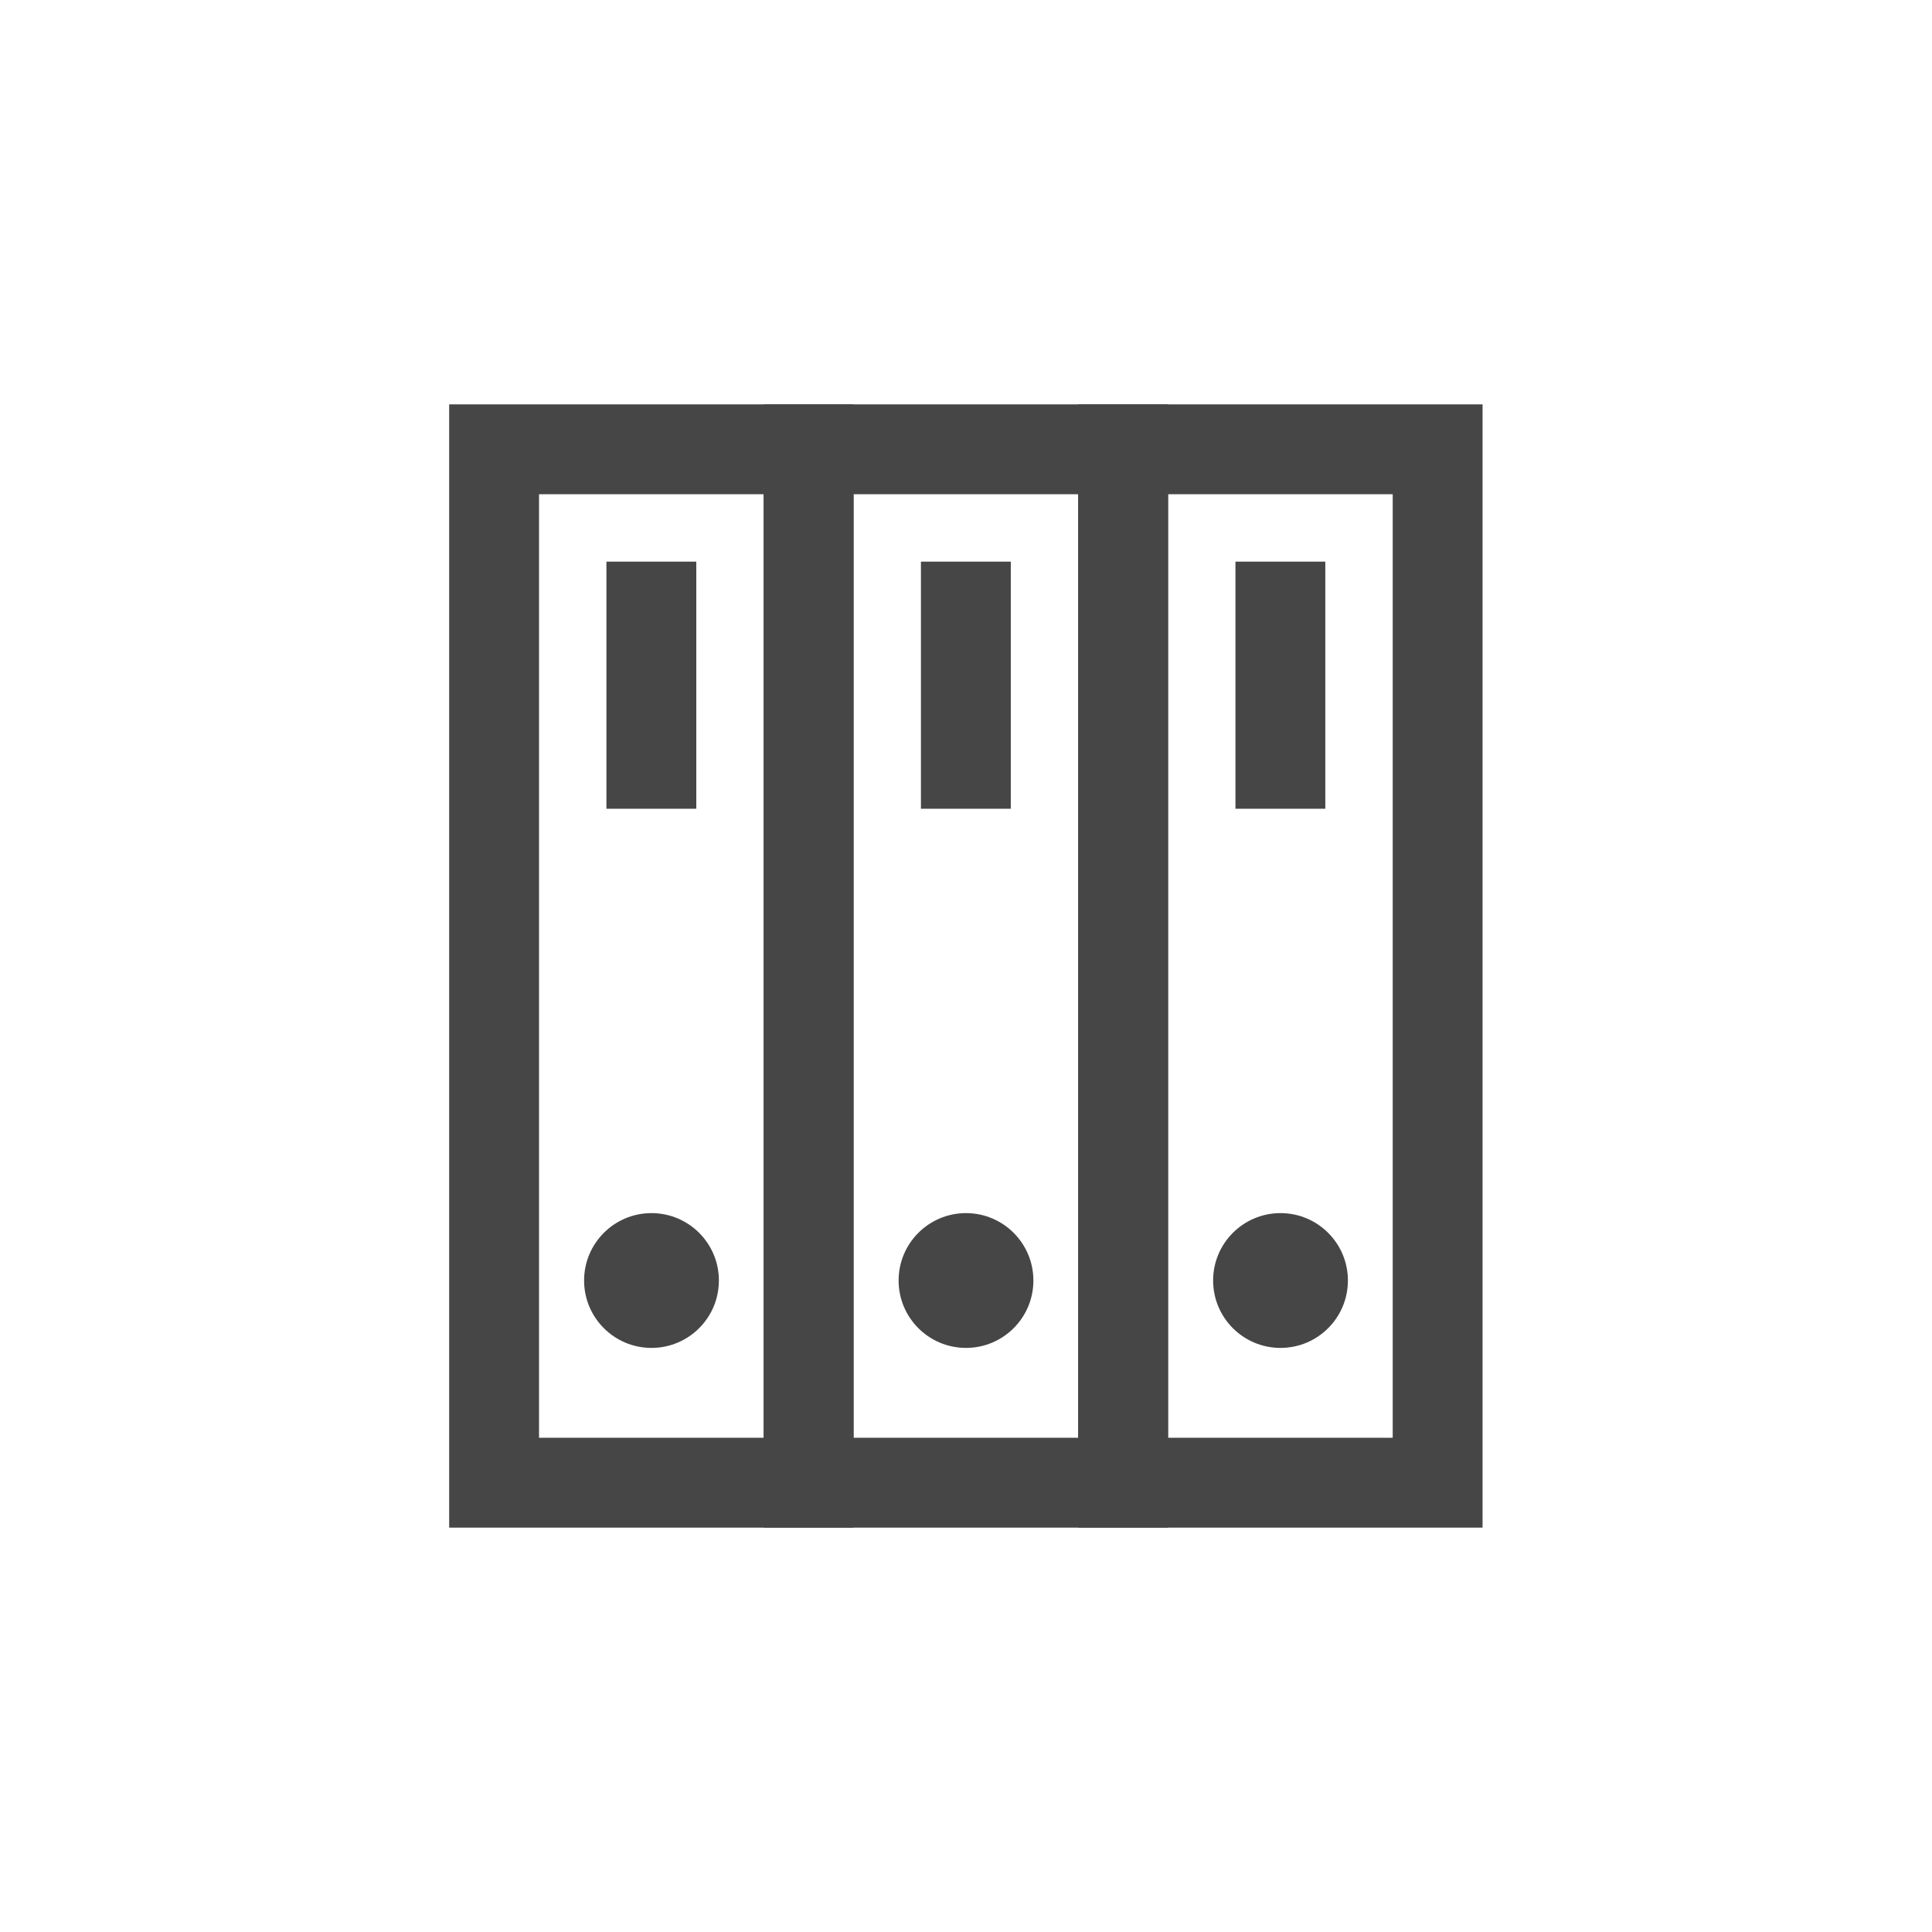 <svg id="иконки_отдельно" data-name="иконки отдельно" xmlns="http://www.w3.org/2000/svg" width="86" height="86"><defs><style>.cls-1,.cls-2{fill:#464646}.cls-1{fill-rule:evenodd}</style></defs><g id="icons_2_copy" data-name="icons 2 copy"><g id="бух"><path id="Rectangle_755_copy" data-name="Rectangle 755 copy" class="cls-1" d="M19.994 18h18v50h-18V18zm4 4h10v42h-10V22z"/><path id="Rectangle_755_copy_2" data-name="Rectangle 755 copy 2" class="cls-1" d="M26.994 25h4v11h-4V25z"/><circle class="cls-2" cx="29" cy="57" r="3"/><path id="Rectangle_755_copy_4" data-name="Rectangle 755 copy 4" class="cls-1" d="M33.994 18h18v50h-18V18zm4 4h10v42h-10V22z"/><path id="Rectangle_755_copy_5" data-name="Rectangle 755 copy 5" class="cls-1" d="M40.994 25h4v11h-4V25z"/><circle id="Ellipse_768_copy" data-name="Ellipse 768 copy" class="cls-2" cx="43" cy="57" r="3"/><g id="Group_79_copy" data-name="Group 79 copy"><path id="Rectangle_755_copy_4-2" data-name="Rectangle 755 copy 4" class="cls-1" d="M47.994 18h18v50h-18V18zm4 4h10v42h-10V22z"/><path id="Rectangle_755_copy_5-2" data-name="Rectangle 755 copy 5" class="cls-1" d="M54.994 25h4v11h-4V25z"/><circle id="Ellipse_768_copy_2" data-name="Ellipse 768 copy 2" class="cls-2" cx="57" cy="57" r="3"/></g></g></g></svg>